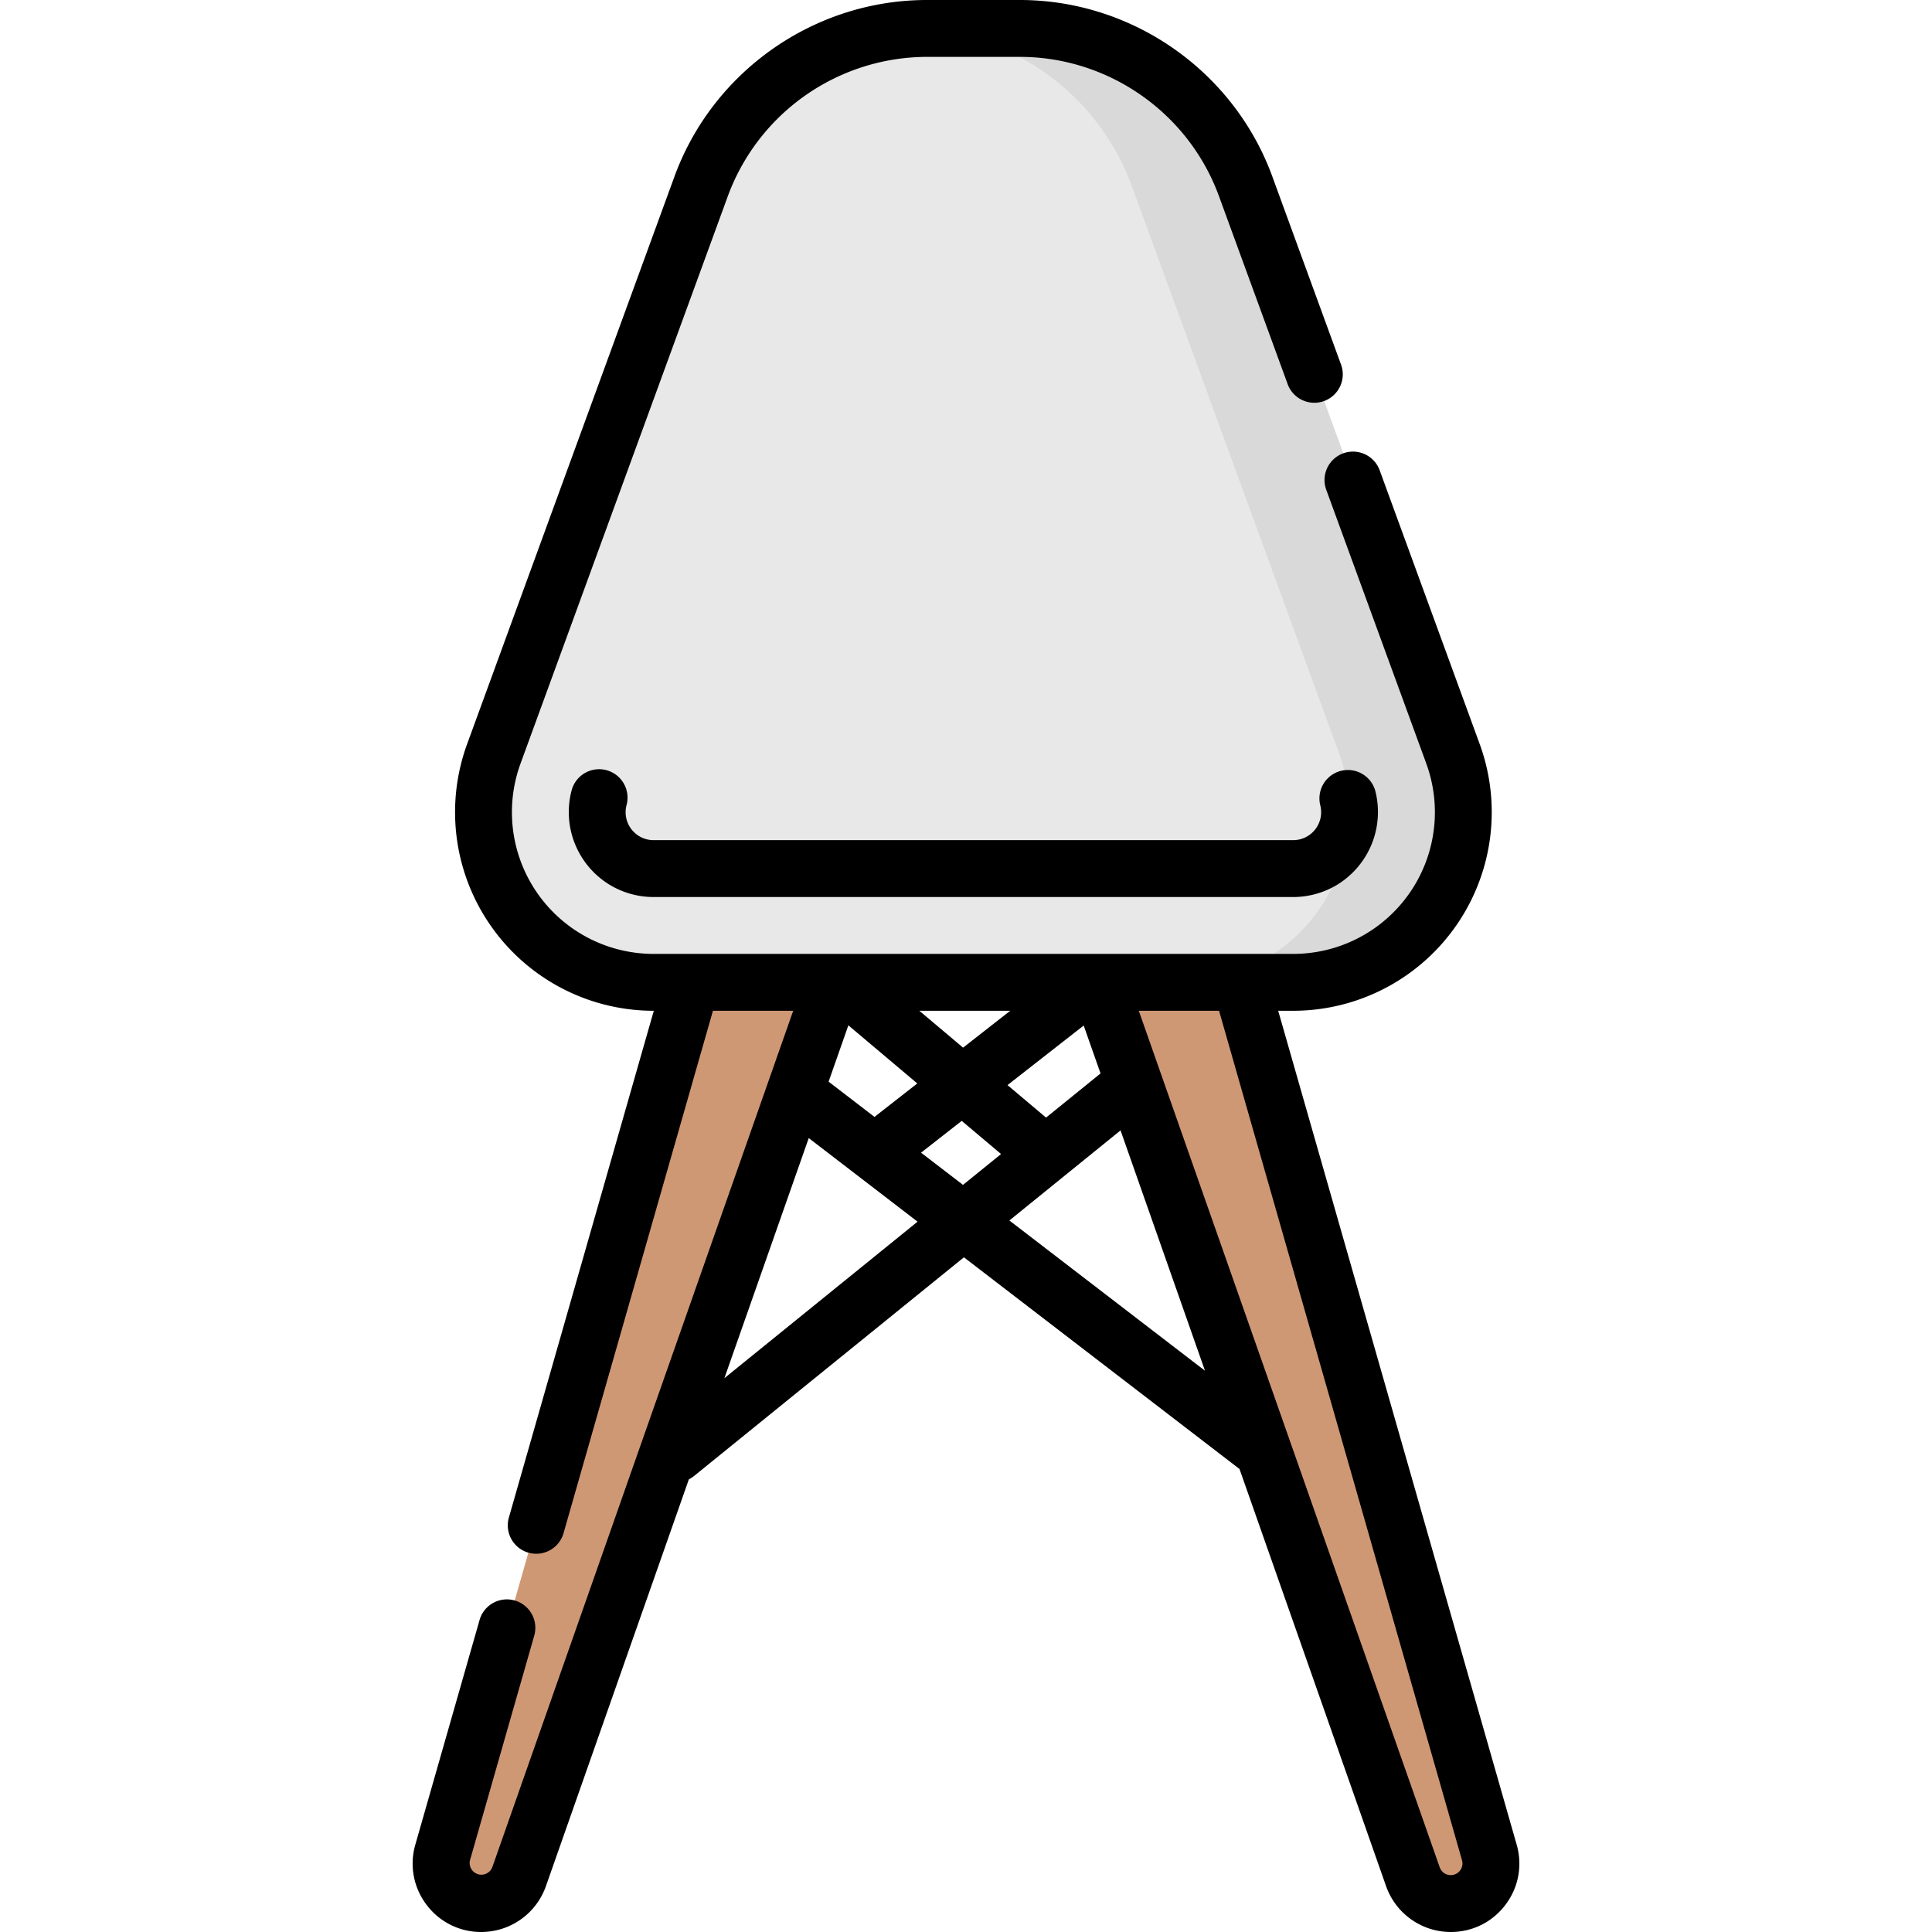 <svg width="96" height="96" fill="none" xmlns="http://www.w3.org/2000/svg"><g clip-path="url(#clip0)"><path d="M61.896 9.258a11.945 11.945 0 0 0-11.22-7.845h-4.615a11.945 11.945 0 0 0-11.22 7.845l-10.303 28.2a8.453 8.453 0 0 0 7.94 11.354H64.26a8.453 8.453 0 0 0 7.94-11.354l-10.304-28.2z" fill="#E8E8E8"/><path d="M72.2 37.458l-10.304-28.2a11.945 11.945 0 0 0-11.22-7.845h-4.615c-.174 0-.346.004-.518.012a11.945 11.945 0 0 1 10.701 7.833l10.304 28.2a8.453 8.453 0 0 1-7.94 11.354h5.652a8.455 8.455 0 0 0 7.94-11.354z" fill="#D9D9D9"/><path d="M23.913 94.587c.846 0 1.6-.534 1.88-1.332L41.41 48.812H34.36L21.995 92.046a1.993 1.993 0 0 0 1.917 2.541zM72.09 94.587c-.846 0-1.6-.534-1.881-1.332L54.594 48.812h7.048l12.364 43.234a1.993 1.993 0 0 1-1.916 2.541z" fill="#CF9875"/><path d="M30.136 38.27a1.414 1.414 0 0 0-1.731.997 4.227 4.227 0 0 0 1.924 4.719c.65.384 1.392.587 2.147.587h31.782c.755 0 1.497-.203 2.147-.587a4.238 4.238 0 0 0 1.94-4.658 1.413 1.413 0 1 0-2.74.692 1.39 1.39 0 0 1-1.347 1.727H32.476A1.389 1.389 0 0 1 31.134 40a1.413 1.413 0 0 0-.998-1.73z" fill="#000"/><path d="M75.362 91.657L63.513 50.225h.746a9.869 9.869 0 0 0 9.267-13.252l-4.964-13.586a1.413 1.413 0 1 0-2.654.97l4.964 13.585a7.042 7.042 0 0 1-6.613 9.457H32.477a7.042 7.042 0 0 1-6.613-9.456l10.303-28.2a10.567 10.567 0 0 1 9.893-6.917h4.616c4.405 0 8.38 2.78 9.892 6.917l3.4 9.303a1.413 1.413 0 1 0 2.653-.97l-3.399-9.303C61.305 3.526 56.262 0 50.676 0H46.06c-5.587 0-10.63 3.526-12.547 8.773l-10.303 28.2a9.869 9.869 0 0 0 9.267 13.252h.01l-7.19 25.142a1.413 1.413 0 1 0 2.716.777l7.413-25.92h3.988L24.46 92.787a.582.582 0 0 1-1.106-.353l3.195-11.17a1.413 1.413 0 0 0-2.717-.777l-3.194 11.17a3.379 3.379 0 0 0 .555 2.988 3.379 3.379 0 0 0 2.72 1.355 3.41 3.41 0 0 0 3.213-2.277l7.103-20.215c.084-.043.166-.093.243-.155l13.425-10.878 13.656 10.49c.012.008.024.013.035.021l7.286 20.737A3.41 3.41 0 0 0 72.088 96c1.079 0 2.07-.493 2.72-1.355.649-.86.851-1.95.554-2.987zM42.155 50.948l3.425 2.888-2.127 1.663-2.28-1.752.982-2.799zm3.526-.723h4.516l-2.342 1.832-2.174-1.832zm2.107 5.471l1.954 1.648-1.891 1.532-2.084-1.6 2.02-1.58zm4.19-.163l-1.916-1.615 3.786-2.96.837 2.381-2.708 2.194zM35.995 68.48l4.191-11.929 5.407 4.153-9.598 7.776zm14.16-7.835l5.524-4.476 4.196 11.942-9.72-7.466zM72.55 92.943a.581.581 0 0 1-1.011-.157L56.586 50.225h3.988l12.072 42.209a.57.57 0 0 1-.095.51z" fill="#000"/></g><defs><clipPath id="clip0"><path fill="#fff" d="M0 0h96v96H0z"/></clipPath></defs></svg>